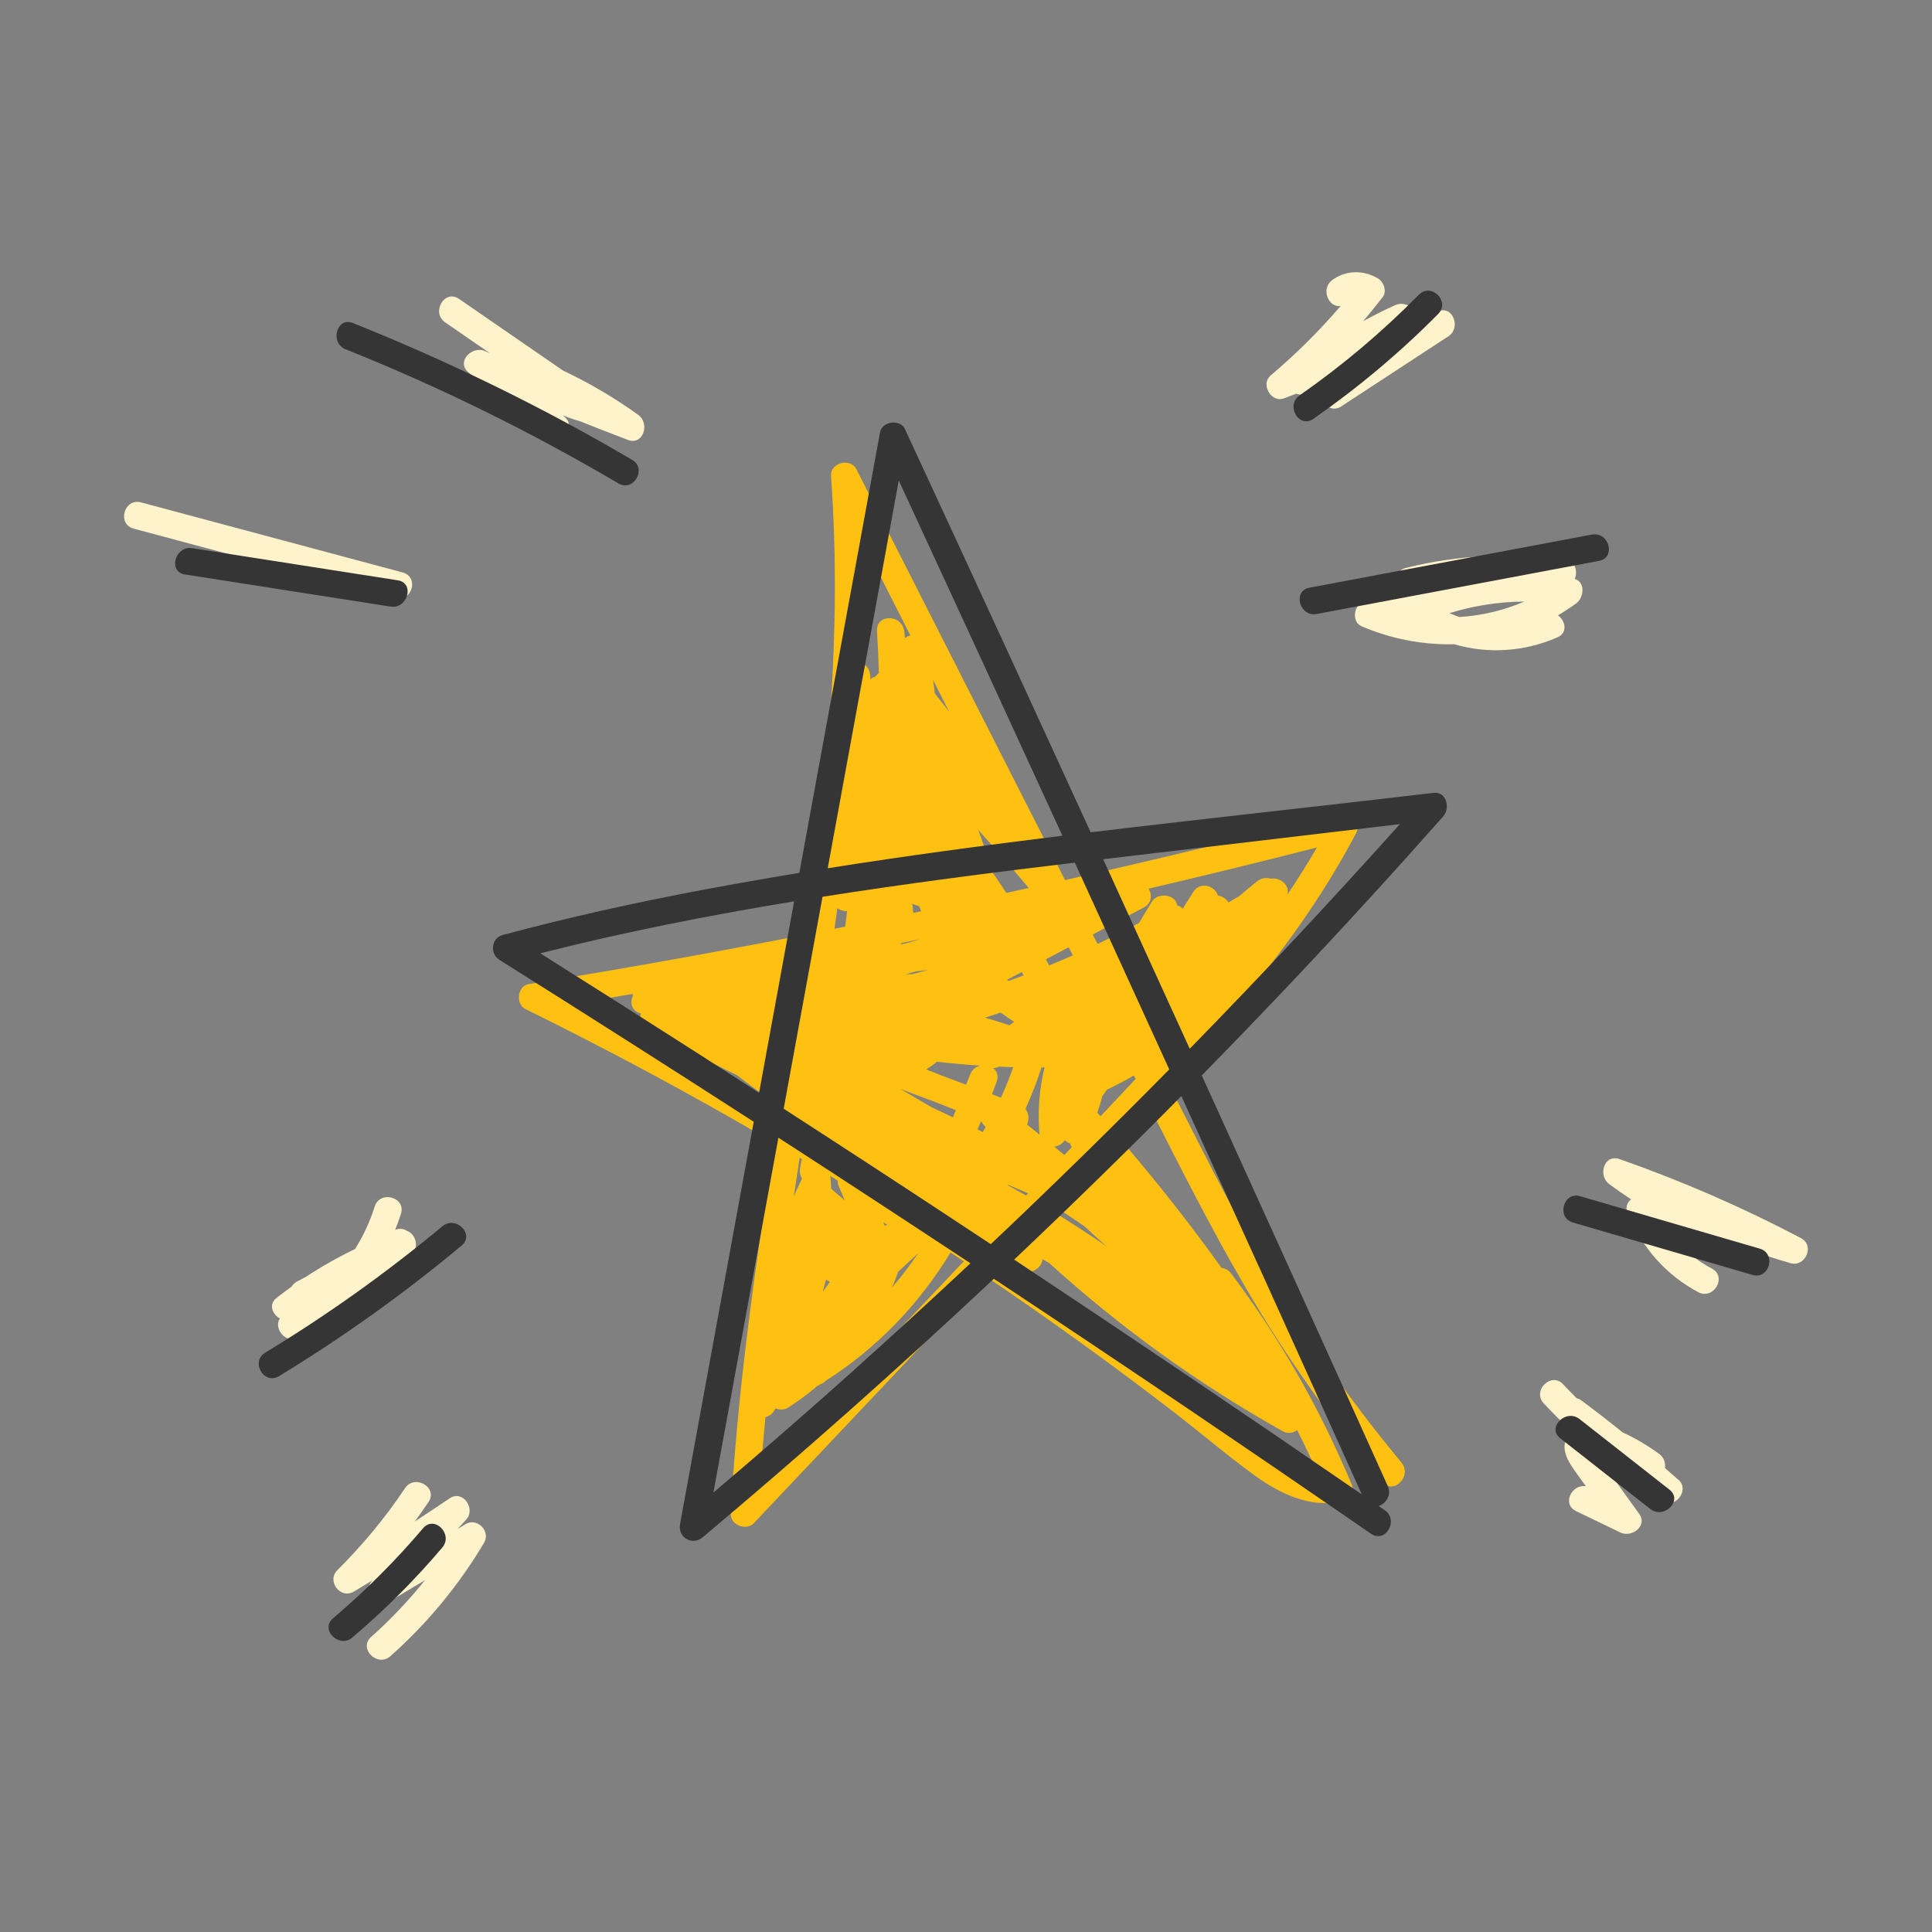 <svg width="300" height="300" viewBox="0 0 300 300" fill="none" xmlns="http://www.w3.org/2000/svg">
<rect x="0" y="0" width="300" height="300" fill="#808080" stroke="none"/>
<path d="M217.62 227.1C210.54 218.6 204.12 209.57 198.43 200.08C192.75 190.61 187.77 180.75 182.77 170.9C182.34 170.05 181.91 169.21 181.48 168.36C185.88 163.55 190.17 158.65 194.27 153.6C200.4 146.04 206.01 138.06 210.54 129.43C211.39 127.81 209.98 125.85 208.15 126.32C193.95 129.98 179.69 133.43 165.38 136.66L150.98 108.31L132.98 72.86C132.05 71.03 128.89 71.85 129.04 73.93C130.77 97.82 128.51 121.51 125.19 145.11C120.11 146.1 115.03 147.06 109.95 148C100.68 149.7 91.4 151.3 82.1 152.82C80.32 153.11 80.03 155.92 81.59 156.69C94.73 163.15 107.63 170.09 120.26 177.49C119.1 184.96 117.97 192.42 116.96 199.89C115.39 211.55 114.11 223.24 113.47 234.99C113.37 236.82 115.86 237.78 117.08 236.49L153.2 198.27C163.04 204.94 172.69 211.89 182.11 219.14C186.39 222.44 190.52 225.98 194.89 229.15C198.91 232.06 203.4 234.12 208.44 233.19C209.47 233 210.33 231.58 209.92 230.59C205.04 218.88 198.79 207.85 191.14 197.71C190.78 197.23 190.24 196.96 189.67 196.86C185.08 190.47 180.23 184.27 175.13 178.27L174.96 178.04C174.83 177.86 174.69 177.71 174.54 177.58C174.28 177.28 174.02 176.97 173.76 176.67C175.321 175.02 176.874 173.364 178.42 171.7C183.28 181.28 188.11 190.88 193.54 200.15C199.72 210.71 206.79 220.71 214.62 230.11C216.37 232.2 219.35 229.2 217.61 227.12L217.62 227.1ZM150.66 166.83C150.44 167.36 150.23 167.9 150.01 168.43C148.75 167.96 147.5 167.49 146.24 167.02C145.43 166.7 144.62 166.38 143.81 166.05C144.42 165.69 144.98 165.29 145.48 164.87C147.72 165.12 149.97 165.32 152.22 165.47C151.56 165.62 150.96 166.06 150.65 166.83H150.66ZM171.78 193.5C168.92 191.54 166.01 189.65 163.05 187.86C163.24 187.66 163.44 187.46 163.63 187.26C165.22 188.27 166.78 189.31 168.33 190.37C169.47 191.43 170.62 192.47 171.78 193.51V193.5ZM141.8 141.75C141.76 141.27 141.72 140.78 141.67 140.3C141.99 140.5 142.35 140.63 142.71 140.68C142.81 140.94 142.92 141.22 143.03 141.5C142.62 141.59 142.21 141.67 141.8 141.76V141.75ZM139.86 146.62C139.86 146.56 139.87 146.51 139.88 146.45C140.89 146.24 141.89 146.04 142.9 145.83C142.17 146.04 141.44 146.26 140.71 146.48C140.43 146.53 140.15 146.58 139.87 146.62H139.86ZM141.62 151.27C141.28 151.27 140.93 151.27 140.59 151.29L142.2 150.84C142.87 150.76 143.53 150.69 144.2 150.61C143.34 150.84 142.48 151.06 141.62 151.27ZM152.6 175.79C152.33 175.65 152.06 175.52 151.79 175.38C151.98 174.95 152.17 174.52 152.35 174.09C152.45 174.3 152.59 174.51 152.78 174.71C152.87 174.81 152.97 174.91 153.06 175.01C152.91 175.27 152.76 175.53 152.6 175.79ZM148.42 172.39L147.97 173.5C146.88 172.98 145.79 172.46 144.69 171.95C143.06 171.01 141.44 170.06 139.82 169.1C141.47 169.72 143.12 170.33 144.76 170.95C145.97 171.43 147.19 171.91 148.41 172.38L148.42 172.39ZM128.29 198.65C128.45 198.82 128.64 198.96 128.85 199.06C128.49 199.55 128.14 200.04 127.79 200.54C127.92 200 128.05 199.46 128.2 198.92C128.22 198.84 128.25 198.75 128.29 198.66V198.65ZM137.83 190.24C137.68 190.24 137.52 190.25 137.36 190.29C137.29 190.12 137.21 189.94 137.14 189.77C137.36 189.93 137.59 190.09 137.82 190.24H137.83ZM156.6 184.1C156.54 184.04 156.48 183.98 156.43 183.92C157.5 184.38 158.58 184.84 159.65 185.3C159.54 185.41 159.44 185.53 159.33 185.64C158.43 185.12 157.52 184.61 156.61 184.1H156.6ZM155.42 170.44C154.96 170.27 154.49 170.09 154.03 169.92C154.28 169.26 154.52 168.61 154.76 167.95C155.09 167.01 154.78 166.28 154.2 165.85C154.5 165.85 154.81 165.79 155.15 165.63C155.88 165.66 156.6 165.69 157.33 165.71C156.77 167.32 156.13 168.9 155.43 170.45L155.42 170.44ZM157.47 158.67C157.23 158.85 157 159.03 156.76 159.2C155.49 158.79 154.22 158.39 152.94 158.02C153.75 157.76 154.57 157.5 155.38 157.23C156.06 157.73 156.76 158.21 157.48 158.67H157.47ZM130.07 183.33C130.07 183.64 130.14 183.97 130.28 184.29C130.58 184.99 130.87 185.69 131.17 186.39C130.47 185.79 129.76 185.2 129.06 184.6C129.04 184.09 129.02 183.58 128.98 183.06C128.97 182.9 128.93 182.74 128.89 182.59C129.29 182.83 129.68 183.08 130.08 183.32L130.07 183.33ZM159.47 174.62C159.82 173.87 159.78 172.9 159.23 172.2C160.18 170.1 161.01 167.95 161.72 165.75H162.2C161.39 169.06 161.11 172.5 161.4 175.93C161.4 176.02 161.42 176.11 161.44 176.2C160.79 175.67 160.13 175.15 159.47 174.62ZM154.01 135.31C153.38 133.12 152.68 130.96 151.89 128.83C152.87 129.99 153.89 131.12 154.95 132.21C156.55 134.1 158.15 136 159.75 137.89C158.59 138.15 157.42 138.4 156.26 138.65C155.52 137.53 154.78 136.41 154.01 135.3V135.31ZM166.42 178.13C166.04 178.54 165.65 178.94 165.27 179.35L163.69 178.04C164.15 178.02 164.61 177.83 165.02 177.43C165.14 177.31 165.26 177.19 165.37 177.07C165.59 177.29 165.85 177.45 166.14 177.55C166.23 177.74 166.33 177.94 166.42 178.13ZM156.61 152.32C156.53 152.26 156.45 152.2 156.37 152.15C157.14 151.75 157.9 151.34 158.67 150.94C158.76 151.11 158.86 151.29 158.95 151.46C158.17 151.75 157.39 152.04 156.61 152.32ZM162.91 149.91C162.74 149.59 162.57 149.28 162.4 148.96C163.58 148.34 164.77 147.71 165.95 147.09C166.16 147.51 166.38 147.93 166.59 148.35C165.369 148.888 164.142 149.411 162.91 149.92V149.91ZM145.17 107.7C145.08 107 144.99 106.3 144.89 105.6C145.72 107.24 146.56 108.89 147.39 110.53C146.67 109.57 145.92 108.63 145.17 107.69V107.7ZM140.52 99.08C140.48 98.73 140.44 98.37 140.41 98.02C140.12 95.37 135.99 95.26 136.18 98.02C136.32 100.19 136.42 102.36 136.46 104.52C136.26 104.67 136.09 104.85 135.95 105.06C135.66 105.13 135.39 105.27 135.17 105.49L135.11 104.81C135.01 103.78 134.38 103.14 133.63 102.89C133.9 96.5 133.97 90.1 133.77 83.71C136.3 88.7 138.83 93.68 141.36 98.67C141.05 98.75 140.76 98.9 140.52 99.1V99.08ZM125.49 174.68C125.44 174.96 125.39 175.23 125.33 175.51L124.88 175.24C124.92 174.95 124.97 174.67 125.01 174.38C125.17 174.48 125.33 174.58 125.48 174.68H125.49ZM139.47 197.48C140.51 196.51 141.55 195.54 142.59 194.58C141.329 196.448 139.96 198.241 138.49 199.95C138.86 199.15 139.18 198.32 139.47 197.49V197.48ZM204.48 131.61C203.03 134.11 201.5 136.55 199.89 138.93C200.36 137.42 198.72 136.19 197.33 136.45C196.67 136.23 195.87 136.32 195.16 136.88C194.23 137.63 193.32 138.39 192.41 139.17C191.86 139.49 191.31 139.8 190.77 140.12C190.39 139.56 189.76 139.15 189.11 139.05C188.63 137.53 186.36 136.78 185.27 138.54C184.74 139.4 184.2 140.25 183.65 141.1C183.41 140.86 183.12 140.68 182.79 140.6C182.57 138.83 179.76 138.52 178.85 140.03L176.87 143.31C174.75 144.45 172.6 145.55 170.43 146.58L169.68 145.11L177.66 140.89C178.85 140.26 178.92 138.93 178.35 137.99C179.51 137.72 180.68 137.45 181.84 137.17C189.4 135.38 196.94 133.52 204.47 131.6L204.48 131.61ZM130.02 141.04C130.45 141.34 131 141.5 131.54 141.48L131.24 143.89C130.69 144 130.14 144.11 129.58 144.22C129.73 143.16 129.87 142.1 130.02 141.04ZM112.45 168.07C104.87 163.82 97.2 159.75 89.44 155.84C92.39 155.35 95.34 154.84 98.29 154.32C98.26 154.46 98.23 154.6 98.22 154.74C97.81 155.78 98.12 157.03 99.51 157.36C99.27 158.16 99.49 159.06 100.48 159.63C101.14 160.01 101.8 160.38 102.46 160.75C102.68 161.23 103.07 161.65 103.66 161.89C104.67 162.31 105.68 162.7 106.71 163.06C109.25 164.4 111.81 165.69 114.4 166.93C116.6 168.63 118.85 170.27 121.15 171.84C121.09 172.21 121.03 172.58 120.98 172.95C118.15 171.3 115.31 169.67 112.46 168.07H112.45ZM124.5 179.96C124.41 180.45 124.32 180.94 124.23 181.42C124.12 182.01 124.26 182.55 124.54 183C124.09 183.91 123.66 184.84 123.26 185.77C123.56 183.77 123.87 181.77 124.18 179.76C124.29 179.82 124.4 179.89 124.51 179.95L124.5 179.96ZM136.6 209.64C130.43 216.17 124.25 222.7 118.08 229.24C118.3 226.17 118.56 223.1 118.86 220.04C119.38 219.92 119.86 219.62 120.17 219.11C120.26 218.97 120.33 218.83 120.42 218.69C121.05 218.94 121.81 218.94 122.35 218.59C123.91 217.6 125.4 216.49 126.8 215.3C126.99 215.19 127.18 215.07 127.36 214.95C127.65 214.87 127.93 214.7 128.2 214.42C136.13 209.36 142.75 202.5 147.6 194.48C148.29 194.93 148.97 195.39 149.66 195.85C145.3 200.45 140.95 205.04 136.6 209.64ZM184.25 215.44C176.699 209.632 169.01 204.007 161.19 198.57C160.68 198.21 160.16 197.87 159.65 197.51C160.8 197.47 161.82 196.56 161.88 195.51C162.23 195.72 162.59 195.93 162.94 196.14C173.984 206.176 186.131 214.925 199.15 222.22C199.98 222.68 200.81 222.53 201.42 222.07C202.6 224.39 203.71 226.74 204.76 229.12C201.21 228.69 197.95 226.2 195.23 224.06C191.57 221.18 187.94 218.26 184.25 215.42V215.44ZM170.9 173.35L170.39 172.78C170.68 171.94 170.94 171.09 171.16 170.23C171.41 169.89 171.66 169.54 171.9 169.19C173.33 168.52 174.71 167.79 176.07 167C176.16 167.18 176.25 167.36 176.34 167.53C176.12 167.76 175.91 168 175.69 168.23C174.1 169.94 172.49 171.64 170.89 173.34L170.9 173.35Z" fill="#FEC112"/>
<path d="M99.14 64.45C95.462 61.793 91.545 59.483 87.44 57.55L71.27 46.41C69.02 44.86 66.9 48.53 69.13 50.06C71.46 51.67 73.79 53.27 76.12 54.88C75.85 54.76 75.58 54.64 75.32 54.52C73.32 53.61 70.75 56.18 72.76 57.84C76.72 61.13 80.69 64.42 84.65 67.7C86.73 69.43 89.74 66.45 87.64 64.71C87.56 64.64 87.48 64.58 87.4 64.51C88.26 64.85 89.15 65.15 90.04 65.4C92.52 66.39 95 67.37 97.5 68.31C99.91 69.22 100.93 65.74 99.13 64.44L99.14 64.45ZM62.49 88.88C48.96 85.26 35.42 81.63 21.89 78.01C19.26 77.3 18.13 81.39 20.76 82.09C27.2 83.81 33.64 85.54 40.08 87.26C40.05 88.15 40.51 89.02 41.59 89.22L55.81 91.91C56.32 92.11 56.82 92.32 57.32 92.54C57.98 92.83 58.61 92.79 59.14 92.54L61.36 92.96C64 93.46 65.15 89.59 62.49 88.88ZM63.25 191.16C62.74 190.81 62.08 190.69 61.36 190.97C61.69 190.16 61.99 189.33 62.26 188.49C63.08 185.88 58.99 184.77 58.18 187.36C57.44 189.71 56.41 191.92 55.13 193.95C52.49 195.219 49.938 196.662 47.49 198.27C47.04 198.51 46.58 198.75 46.13 198.99C45.73 199.2 45.46 199.48 45.29 199.78C44.65 200.24 44.02 200.71 43.39 201.19C43.25 201.3 43.1 201.41 42.96 201.52C41.65 202.54 42.29 204.07 43.45 204.73C42.47 206.28 44.32 208.74 46.37 207.68C52.901 204.3 58.858 199.909 64.02 194.67C65.11 193.56 64.52 191.64 63.24 191.14L63.25 191.16ZM72.27 236.68C71.86 236.93 71.45 237.17 71.04 237.42C71.48 236.94 71.92 236.47 72.37 235.99C73.94 234.31 71.88 231.26 69.81 232.67C68.03 233.88 66.23 235.07 64.42 236.25C65.14 235.26 65.85 234.25 66.54 233.23C68.06 230.96 64.39 228.84 62.89 231.09C59.82 235.69 56.3 239.92 52.38 243.82C50.69 245.51 52.86 248.38 54.94 247.14C55.92 246.56 56.89 245.96 57.86 245.37L57.82 245.41C56.22 247.13 58.26 250.01 60.38 248.73L65.99 245.37C63.47 248.52 60.69 251.46 57.64 254.17C55.6 255.98 58.6 258.97 60.63 257.16C66.351 252.081 71.252 246.147 75.16 239.57C76.24 237.76 74.08 235.58 72.26 236.67L72.27 236.68ZM260.62 229.79C259.93 229.17 259.24 228.57 258.54 227.96C258.64 227.16 258.37 226.29 257.64 225.76C256.37 224.84 254.24 223.44 251.97 222.43C249.87 220.74 247.74 219.08 245.57 217.47C245.31 217.28 245.05 217.16 244.81 217.11C244.1 216.4 243.41 215.69 242.72 214.95C240.85 212.96 237.86 215.96 239.73 217.94C241.14 219.44 242.59 220.89 244.09 222.29C244.01 222.36 243.92 222.44 243.85 222.52C241.79 224.72 243.67 227.2 245.06 229.13C245.46 229.68 245.86 230.24 246.26 230.79C244.09 230.4 242.47 233.55 244.72 234.64C247.03 235.75 249.34 236.87 251.64 237.98C253.35 238.8 255.89 236.96 254.54 235.08L250.81 229.9C250.19 229.04 249.57 228.17 248.95 227.31C248.74 227.02 248.38 226.32 248.01 225.77C248.04 225.78 248.06 225.79 248.09 225.8C251.25 228.44 254.59 230.88 258.08 233.1C260.09 234.38 262.44 231.4 260.64 229.78L260.62 229.79ZM279.69 192.27C270.61 187.49 261.19 183.39 251.5 179.99C249.06 179.13 248.09 182.54 249.87 183.86C250.98 184.68 252.12 185.47 253.27 186.23C252.69 186.7 252.37 187.41 252.71 188.26C254.86 193.58 258.6 197.93 263.69 200.64C266.09 201.92 268.23 198.27 265.83 196.99C262.93 195.45 260.46 193.27 258.64 190.6C260.32 190.97 261.99 191.4 263.64 191.89C266.54 193.17 269.53 194.27 272.58 195.17C273.16 195.34 273.7 195.23 274.14 194.95C275.44 195.37 276.74 195.77 278.05 196.15C280.32 196.8 281.84 193.42 279.68 192.28L279.69 192.27ZM244.53 89.88C245.01 88.74 244.61 87.16 243.21 86.96C234.85 85.77 226.49 86.14 218.29 88.19C216.24 88.7 216.46 91.29 217.9 92.1C215.91 92.52 213.92 92.95 211.93 93.37C210.26 93.72 209.74 96.51 211.42 97.24C215.969 99.199 220.888 100.154 225.84 100.04C231.04 101.58 236.74 101.2 241.83 98.97C243.48 98.25 243.09 96.4 241.92 95.55C242.89 94.98 243.84 94.36 244.75 93.69C245.97 92.8 246.21 90.39 244.51 89.89L244.53 89.88ZM226.62 95.81C226.09 95.64 225.58 95.43 225.07 95.21C228.83 94.04 232.76 93.44 236.7 93.41C233.502 94.782 230.092 95.594 226.62 95.81ZM223.32 48.33C222.17 48.76 221.02 49.2 219.87 49.63C220.35 47.98 218.19 46.69 216.67 47.37C214.968 48.134 213.299 48.972 211.67 49.88C212.71 48.65 213.73 47.4 214.71 46.12C215.41 45.21 214.84 43.74 213.95 43.22C211.71 41.91 209 41.92 206.88 43.48C204.99 44.87 206.35 47.84 208.18 47.51C204.85 51.4 201.2 55.01 197.29 58.32C195.71 59.66 197.39 62.59 199.35 61.86L201.27 61.14C201.94 61.37 202.71 61.3 203.38 60.73C203.66 60.49 203.95 60.26 204.23 60.03C204.9 59.78 205.57 59.53 206.24 59.27C206.05 59.45 205.87 59.63 205.68 59.8C203.93 61.41 206.22 64.45 208.24 63.12C213.81 59.48 219.38 55.84 224.95 52.19C226.84 50.95 225.68 47.43 223.32 48.32V48.33Z" fill="#FFF3CC"/>
<path d="M224.13 126.72C225.21 125.51 224.61 122.87 222.63 123.11C204.91 125.21 187.11 127.1 169.36 129.24C165.29 120.36 161.21 111.47 157.13 102.6C151.61 90.6 146.07 78.61 140.52 66.63C139.78 65.02 136.97 65.4 136.65 67.14C132.47 89.94 128.3 112.74 124.12 135.54C119.14 136.36 114.16 137.23 109.2 138.16C98.74 140.13 88.341 142.43 78.061 145.18C76.251 145.66 76.04 148.1 77.55 149.05C90.76 157.35 103.93 165.73 117.04 174.19L112.45 199.24L105.6 236.63C105.21 238.75 107.48 240.08 109.14 238.69C124.569 225.738 139.635 212.359 154.32 198.57C164.09 205.04 173.82 211.55 183.53 218.11C193.35 224.75 203.13 231.43 212.89 238.16C215.14 239.71 217.26 236.04 215.03 234.51C214.72 234.29 214.4 234.08 214.09 233.86C215.21 233.46 216.13 232.16 215.49 230.75C205.91 209.48 196.28 188.23 186.61 166.99C191.19 162.32 195.72 157.62 200.21 152.88C208.33 144.3 216.3 135.58 224.13 126.74V126.72ZM133.88 105.64C135.77 95.3 137.67 84.95 139.56 74.61C148.06 92.98 156.53 111.37 164.97 129.77C152.79 131.27 140.64 132.9 128.53 134.82L133.87 105.64H133.88ZM166.89 133.94C171.79 144.64 176.68 155.35 181.56 166.06C172.49 175.27 163.25 184.31 153.85 193.19C143.168 186.123 132.448 179.113 121.69 172.16L127.72 139.25C140.73 137.2 153.8 135.52 166.88 133.95L166.89 133.94ZM109.71 164.43C101.13 158.93 92.52 153.47 83.891 148.03C96.91 144.73 110.07 142.13 123.31 139.96C121.5 149.87 119.68 159.78 117.87 169.69C115.15 167.94 112.44 166.18 109.71 164.44V164.43ZM132.92 212.47C125.63 219 118.25 225.43 110.78 231.76C114.14 213.39 117.51 195.03 120.87 176.66C130.84 183.11 140.78 189.62 150.69 196.16C144.82 201.66 138.9 207.09 132.91 212.46L132.92 212.47ZM195.52 196.76C200.85 208.52 206.16 220.28 211.46 232.05C193.572 219.742 175.578 207.588 157.48 195.59C166.27 187.27 174.93 178.81 183.44 170.2C187.47 179.05 191.5 187.9 195.51 196.76H195.52ZM171.29 133.42C177.65 132.66 184 131.92 190.35 131.17C199.36 130.1 208.36 129.04 217.37 127.97C206.75 139.83 195.87 151.46 184.74 162.85C180.27 153.04 175.79 143.23 171.3 133.42H171.29ZM98.16 71.41C84.27 63.23 69.77 56.15 54.8 50.16C52.27 49.15 51.17 53.24 53.67 54.24C68.3 60.09 82.451 67.07 96.02 75.06C98.371 76.45 100.5 72.79 98.16 71.4V71.41ZM61.77 90.11C51.13 88.45 40.49 86.78 29.851 85.12C27.191 84.7 26.041 88.78 28.721 89.2C39.361 90.86 50.001 92.53 60.641 94.19C63.3 94.61 64.451 90.53 61.77 90.11ZM68.691 190.42C60.02 197.633 50.824 204.191 41.181 210.04C38.861 211.45 40.98 215.11 43.321 213.69C53.27 207.64 62.74 200.86 71.68 193.41C73.781 191.66 70.77 188.68 68.691 190.42ZM65.691 237.31C61.42 242.34 56.761 247.01 51.721 251.28C49.641 253.04 52.651 256.03 54.711 254.27C59.74 250 64.41 245.34 68.68 240.3C70.43 238.23 67.451 235.23 65.691 237.31ZM259.24 231.32C254.58 227.66 249.93 224 245.27 220.35C243.15 218.69 240.14 221.66 242.28 223.34C246.94 227 251.59 230.66 256.25 234.31C258.37 235.97 261.38 233 259.24 231.32ZM273.26 193.89C263.96 191.18 254.67 188.47 245.37 185.75C242.75 184.99 241.63 189.07 244.24 189.83C253.54 192.54 262.83 195.25 272.13 197.97C274.75 198.73 275.87 194.65 273.26 193.89ZM247.18 83.01L203.33 91.26C200.66 91.76 201.79 95.84 204.46 95.34L248.31 87.09C250.98 86.59 249.85 82.51 247.18 83.01ZM220.33 45.76C214.63 51.53 208.45 56.76 201.8 61.39C199.58 62.94 201.69 66.61 203.94 65.04C210.88 60.2 217.37 54.77 223.32 48.75C225.24 46.81 222.25 43.82 220.33 45.76Z" fill="#353535"/>
</svg>
